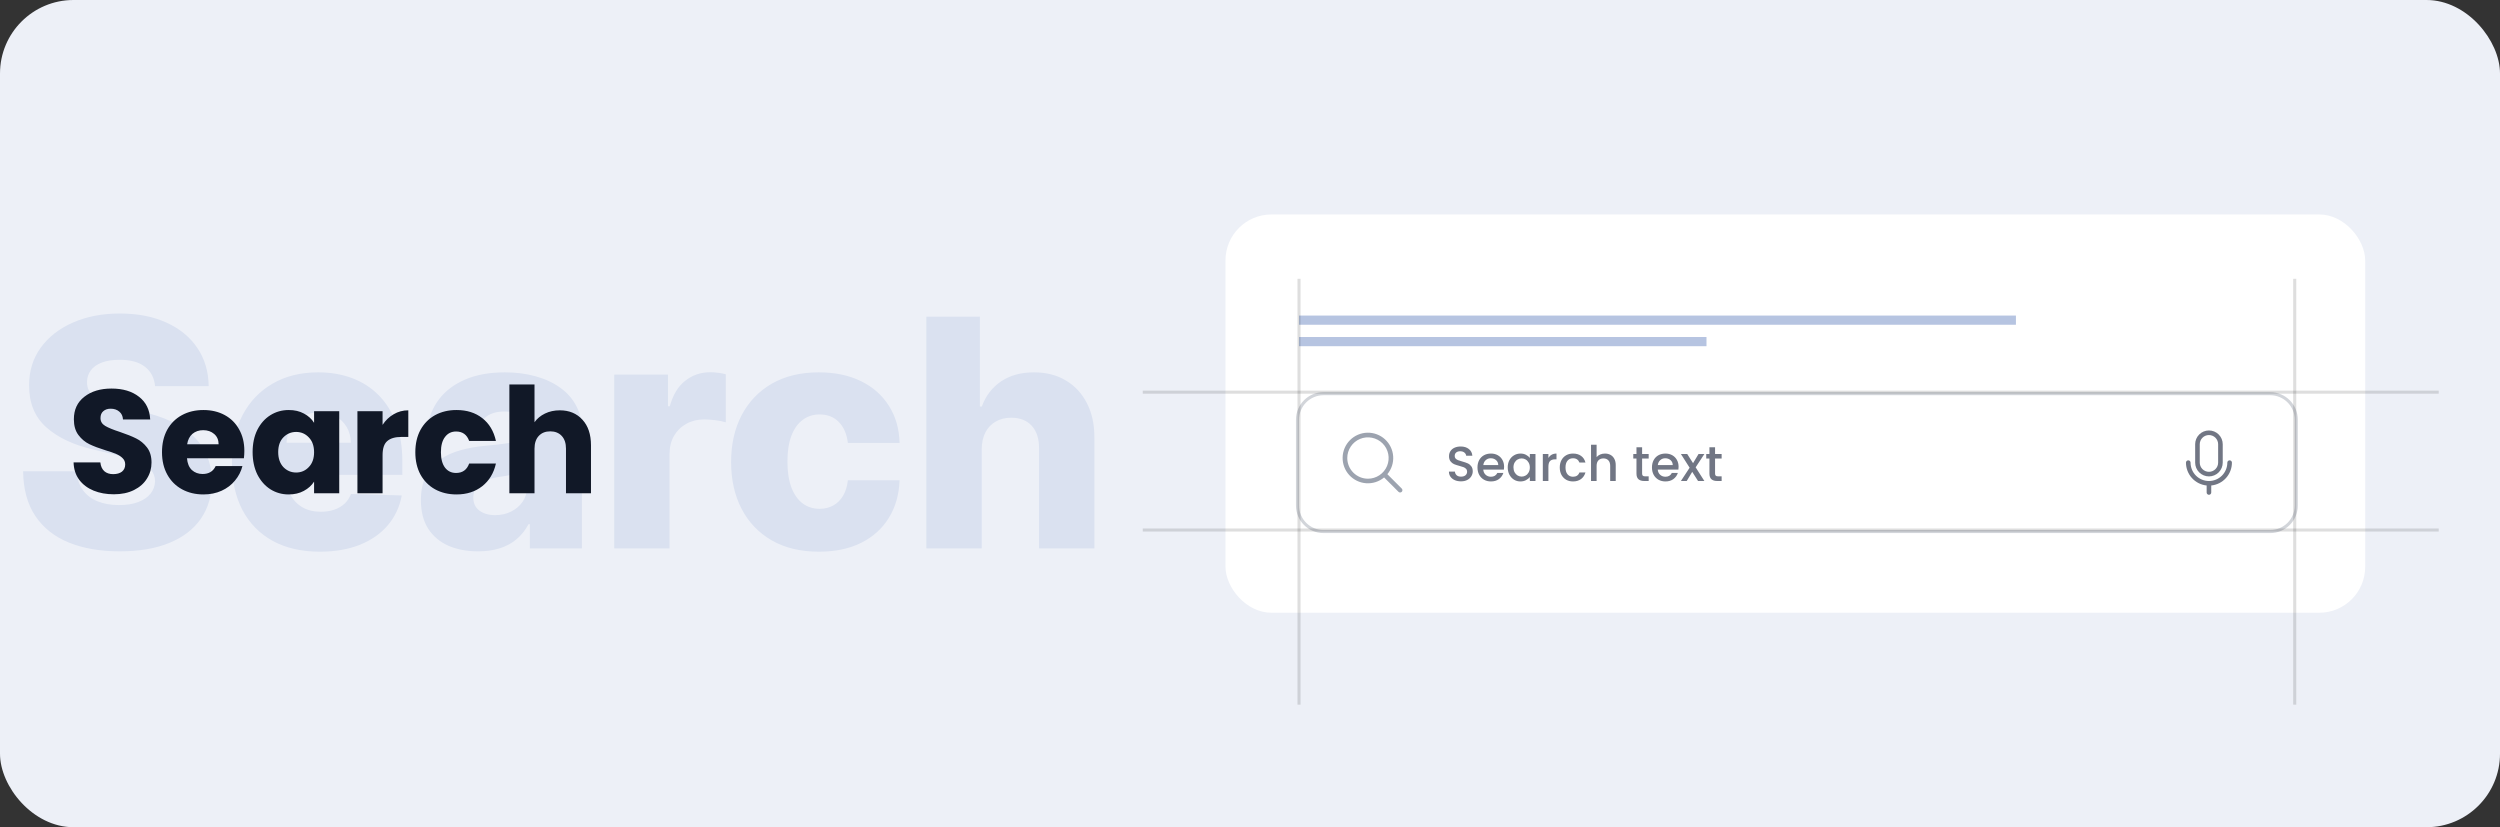 <svg width="816" height="270" viewBox="0 0 816 270" fill="none" xmlns="http://www.w3.org/2000/svg">
<rect x="0" y="0" width="816" height="270" fill="#333333" stroke="none"/>
<rect width="816" height="270" rx="24" fill="#EDF0F7"/>
<path d="M50.608 126.04C50.362 123.331 49.266 121.226 47.321 119.724C45.401 118.198 42.655 117.435 39.085 117.435C36.722 117.435 34.752 117.742 33.176 118.358C31.6 118.973 30.419 119.823 29.631 120.906C28.843 121.965 28.437 123.184 28.412 124.562C28.363 125.695 28.584 126.692 29.077 127.554C29.594 128.416 30.332 129.179 31.293 129.844C32.278 130.484 33.459 131.05 34.838 131.543C36.217 132.035 37.768 132.466 39.492 132.835L45.992 134.312C49.734 135.125 53.033 136.208 55.889 137.562C58.77 138.917 61.183 140.529 63.128 142.401C65.097 144.272 66.587 146.426 67.597 148.864C68.606 151.301 69.123 154.034 69.148 157.062C69.123 161.839 67.917 165.938 65.528 169.361C63.14 172.783 59.706 175.405 55.224 177.227C50.768 179.049 45.388 179.96 39.085 179.96C32.758 179.96 27.242 179.012 22.54 177.116C17.837 175.221 14.181 172.34 11.571 168.474C8.961 164.609 7.619 159.722 7.545 153.812H25.051C25.199 156.25 25.851 158.281 27.009 159.906C28.166 161.531 29.754 162.762 31.773 163.599C33.816 164.437 36.18 164.855 38.864 164.855C41.326 164.855 43.419 164.523 45.142 163.858C46.89 163.193 48.232 162.27 49.168 161.088C50.103 159.906 50.583 158.552 50.608 157.026C50.583 155.598 50.14 154.379 49.278 153.369C48.417 152.335 47.087 151.449 45.29 150.71C43.517 149.947 41.252 149.245 38.494 148.605L30.591 146.759C24.042 145.257 18.884 142.831 15.117 139.483C11.349 136.11 9.478 131.555 9.503 125.818C9.478 121.14 10.734 117.041 13.27 113.52C15.806 109.999 19.314 107.254 23.796 105.284C28.276 103.314 33.385 102.33 39.122 102.33C44.982 102.33 50.066 103.327 54.375 105.321C58.708 107.291 62.069 110.061 64.457 113.631C66.846 117.201 68.064 121.337 68.114 126.04H50.608ZM104.398 180.071C98.464 180.071 93.343 178.902 89.034 176.562C84.75 174.199 81.451 170.838 79.136 166.48C76.847 162.098 75.702 156.89 75.702 150.858C75.702 144.998 76.859 139.877 79.173 135.494C81.488 131.087 84.75 127.665 88.96 125.227C93.171 122.765 98.132 121.534 103.844 121.534C107.882 121.534 111.575 122.162 114.923 123.418C118.272 124.673 121.165 126.532 123.602 128.994C126.04 131.456 127.936 134.497 129.29 138.116C130.644 141.711 131.321 145.835 131.321 150.489V154.994H82.017V144.506H114.517C114.492 142.585 114.037 140.874 113.151 139.372C112.264 137.87 111.045 136.701 109.494 135.864C107.968 135.002 106.207 134.571 104.213 134.571C102.194 134.571 100.384 135.027 98.784 135.938C97.184 136.824 95.916 138.043 94.98 139.594C94.044 141.12 93.552 142.856 93.503 144.801V155.474C93.503 157.789 93.958 159.82 94.869 161.568C95.78 163.292 97.073 164.634 98.747 165.594C100.421 166.554 102.416 167.034 104.73 167.034C106.33 167.034 107.783 166.812 109.088 166.369C110.393 165.926 111.513 165.274 112.449 164.412C113.384 163.55 114.086 162.491 114.554 161.236L131.136 161.716C130.447 165.434 128.933 168.671 126.594 171.429C124.279 174.162 121.239 176.292 117.472 177.818C113.705 179.32 109.347 180.071 104.398 180.071ZM156.036 179.96C152.417 179.96 149.204 179.357 146.397 178.151C143.615 176.92 141.411 175.073 139.786 172.611C138.186 170.124 137.386 167.009 137.386 163.267C137.386 160.116 137.94 157.456 139.048 155.29C140.156 153.123 141.682 151.363 143.627 150.009C145.572 148.654 147.813 147.633 150.349 146.943C152.885 146.229 155.593 145.749 158.474 145.503C161.699 145.207 164.297 144.9 166.266 144.58C168.236 144.235 169.664 143.755 170.55 143.139C171.461 142.499 171.917 141.6 171.917 140.443V140.259C171.917 138.363 171.264 136.898 169.96 135.864C168.655 134.83 166.894 134.312 164.678 134.312C162.29 134.312 160.37 134.83 158.917 135.864C157.464 136.898 156.541 138.326 156.147 140.148L139.491 139.557C139.983 136.11 141.251 133.032 143.295 130.324C145.363 127.591 148.194 125.449 151.789 123.898C155.408 122.322 159.754 121.534 164.826 121.534C168.445 121.534 171.781 121.965 174.835 122.827C177.888 123.664 180.547 124.895 182.812 126.52C185.077 128.12 186.825 130.09 188.056 132.429C189.312 134.768 189.94 137.439 189.94 140.443V179H172.951V171.097H172.508C171.498 173.017 170.206 174.642 168.63 175.972C167.079 177.301 165.245 178.298 163.127 178.963C161.034 179.628 158.671 179.96 156.036 179.96ZM161.613 168.142C163.558 168.142 165.306 167.748 166.857 166.96C168.433 166.172 169.689 165.089 170.624 163.71C171.56 162.307 172.028 160.682 172.028 158.835V153.443C171.511 153.714 170.883 153.96 170.144 154.182C169.43 154.403 168.642 154.613 167.781 154.81C166.919 155.007 166.032 155.179 165.121 155.327C164.21 155.474 163.336 155.61 162.499 155.733C160.8 156.004 159.348 156.422 158.141 156.989C156.96 157.555 156.049 158.294 155.408 159.205C154.793 160.091 154.485 161.15 154.485 162.381C154.485 164.252 155.15 165.68 156.479 166.665C157.834 167.65 159.545 168.142 161.613 168.142ZM200.482 179V122.273H218.025V132.614H218.616C219.65 128.871 221.336 126.089 223.675 124.267C226.014 122.42 228.735 121.497 231.837 121.497C232.674 121.497 233.536 121.559 234.423 121.682C235.309 121.78 236.134 121.94 236.897 122.162V137.858C236.035 137.562 234.903 137.329 233.499 137.156C232.121 136.984 230.889 136.898 229.806 136.898C227.664 136.898 225.731 137.378 224.008 138.338C222.309 139.274 220.967 140.591 219.982 142.29C219.022 143.964 218.542 145.934 218.542 148.199V179H200.482ZM267.29 180.071C261.308 180.071 256.174 178.84 251.89 176.378C247.63 173.916 244.356 170.493 242.066 166.111C239.776 161.704 238.631 156.607 238.631 150.821C238.631 145.01 239.776 139.914 242.066 135.531C244.38 131.124 247.667 127.689 251.927 125.227C256.211 122.765 261.32 121.534 267.254 121.534C272.498 121.534 277.065 122.482 280.955 124.378C284.87 126.274 287.923 128.957 290.114 132.429C292.33 135.876 293.5 139.926 293.623 144.58H276.745C276.4 141.674 275.415 139.397 273.79 137.747C272.19 136.098 270.097 135.273 267.512 135.273C265.419 135.273 263.585 135.864 262.009 137.045C260.433 138.203 259.202 139.926 258.316 142.216C257.454 144.481 257.023 147.288 257.023 150.636C257.023 153.985 257.454 156.816 258.316 159.131C259.202 161.42 260.433 163.156 262.009 164.338C263.585 165.495 265.419 166.074 267.512 166.074C269.186 166.074 270.664 165.717 271.944 165.003C273.249 164.289 274.32 163.242 275.157 161.864C275.994 160.46 276.523 158.761 276.745 156.767H293.623C293.451 161.445 292.281 165.532 290.114 169.028C287.972 172.525 284.956 175.245 281.066 177.19C277.201 179.111 272.609 180.071 267.29 180.071ZM320.425 146.648V179H302.365V103.364H319.834V132.688H320.462C321.742 129.191 323.835 126.458 326.74 124.489C329.67 122.519 333.252 121.534 337.487 121.534C341.476 121.534 344.947 122.42 347.902 124.193C350.857 125.941 353.146 128.416 354.771 131.616C356.421 134.817 357.233 138.56 357.209 142.844V179H339.149V146.389C339.174 143.238 338.386 140.776 336.786 139.003C335.185 137.23 332.932 136.344 330.027 136.344C328.131 136.344 326.457 136.762 325.004 137.599C323.576 138.412 322.456 139.581 321.643 141.108C320.856 142.634 320.449 144.481 320.425 146.648Z" fill="#DAE1F0"/>
<path d="M37.168 161.336C34.704 161.336 32.496 160.936 30.544 160.136C28.592 159.336 27.024 158.152 25.84 156.584C24.688 155.016 24.08 153.128 24.016 150.92H32.752C32.88 152.168 33.312 153.128 34.048 153.8C34.784 154.44 35.744 154.76 36.928 154.76C38.144 154.76 39.104 154.488 39.808 153.944C40.512 153.368 40.864 152.584 40.864 151.592C40.864 150.76 40.576 150.072 40 149.528C39.456 148.984 38.768 148.536 37.936 148.184C37.136 147.832 35.984 147.432 34.48 146.984C32.304 146.312 30.528 145.64 29.152 144.968C27.776 144.296 26.592 143.304 25.6 141.992C24.608 140.68 24.112 138.968 24.112 136.856C24.112 133.72 25.248 131.272 27.52 129.512C29.792 127.72 32.752 126.824 36.4 126.824C40.112 126.824 43.104 127.72 45.376 129.512C47.648 131.272 48.864 133.736 49.024 136.904H40.144C40.08 135.816 39.68 134.968 38.944 134.36C38.208 133.72 37.264 133.4 36.112 133.4C35.12 133.4 34.32 133.672 33.712 134.216C33.104 134.728 32.8 135.48 32.8 136.472C32.8 137.56 33.312 138.408 34.336 139.016C35.36 139.624 36.96 140.28 39.136 140.984C41.312 141.72 43.072 142.424 44.416 143.096C45.792 143.768 46.976 144.744 47.968 146.024C48.96 147.304 49.456 148.952 49.456 150.968C49.456 152.888 48.96 154.632 47.968 156.2C47.008 157.768 45.6 159.016 43.744 159.944C41.888 160.872 39.696 161.336 37.168 161.336ZM79.755 147.176C79.755 147.944 79.707 148.744 79.611 149.576H61.035C61.163 151.24 61.691 152.52 62.619 153.416C63.579 154.28 64.747 154.712 66.123 154.712C68.171 154.712 69.595 153.848 70.395 152.12H79.131C78.683 153.88 77.867 155.464 76.683 156.872C75.531 158.28 74.075 159.384 72.315 160.184C70.555 160.984 68.587 161.384 66.411 161.384C63.787 161.384 61.451 160.824 59.403 159.704C57.355 158.584 55.755 156.984 54.603 154.904C53.451 152.824 52.875 150.392 52.875 147.608C52.875 144.824 53.435 142.392 54.555 140.312C55.707 138.232 57.307 136.632 59.355 135.512C61.403 134.392 63.755 133.832 66.411 133.832C69.003 133.832 71.307 134.376 73.323 135.464C75.339 136.552 76.907 138.104 78.027 140.12C79.179 142.136 79.755 144.488 79.755 147.176ZM71.355 145.016C71.355 143.608 70.875 142.488 69.915 141.656C68.955 140.824 67.755 140.408 66.315 140.408C64.939 140.408 63.771 140.808 62.811 141.608C61.883 142.408 61.307 143.544 61.083 145.016H71.355ZM82.453 147.56C82.453 144.808 82.965 142.392 83.989 140.312C85.045 138.232 86.469 136.632 88.261 135.512C90.053 134.392 92.053 133.832 94.261 133.832C96.149 133.832 97.797 134.216 99.205 134.984C100.645 135.752 101.749 136.76 102.517 138.008V134.216H110.725V161H102.517V157.208C101.717 158.456 100.597 159.464 99.157 160.232C97.749 161 96.101 161.384 94.213 161.384C92.037 161.384 90.053 160.824 88.261 159.704C86.469 158.552 85.045 156.936 83.989 154.856C82.965 152.744 82.453 150.312 82.453 147.56ZM102.517 147.608C102.517 145.56 101.941 143.944 100.789 142.76C99.669 141.576 98.293 140.984 96.661 140.984C95.029 140.984 93.637 141.576 92.485 142.76C91.365 143.912 90.805 145.512 90.805 147.56C90.805 149.608 91.365 151.24 92.485 152.456C93.637 153.64 95.029 154.232 96.661 154.232C98.293 154.232 99.669 153.64 100.789 152.456C101.941 151.272 102.517 149.656 102.517 147.608ZM124.872 138.68C125.832 137.208 127.032 136.056 128.472 135.224C129.912 134.36 131.512 133.928 133.272 133.928V142.616H131.016C128.968 142.616 127.432 143.064 126.408 143.96C125.384 144.824 124.872 146.36 124.872 148.568V161H116.664V134.216H124.872V138.68ZM135.563 147.608C135.563 144.824 136.123 142.392 137.243 140.312C138.395 138.232 139.979 136.632 141.995 135.512C144.043 134.392 146.379 133.832 149.003 133.832C152.363 133.832 155.163 134.712 157.403 136.472C159.675 138.232 161.163 140.712 161.867 143.912H153.131C152.395 141.864 150.971 140.84 148.859 140.84C147.355 140.84 146.155 141.432 145.259 142.616C144.363 143.768 143.915 145.432 143.915 147.608C143.915 149.784 144.363 151.464 145.259 152.648C146.155 153.8 147.355 154.376 148.859 154.376C150.971 154.376 152.395 153.352 153.131 151.304H161.867C161.163 154.44 159.675 156.904 157.403 158.696C155.131 160.488 152.331 161.384 149.003 161.384C146.379 161.384 144.043 160.824 141.995 159.704C139.979 158.584 138.395 156.984 137.243 154.904C136.123 152.824 135.563 150.392 135.563 147.608ZM182.721 133.928C185.793 133.928 188.257 134.952 190.113 137C191.969 139.016 192.897 141.8 192.897 145.352V161H184.737V146.456C184.737 144.664 184.273 143.272 183.345 142.28C182.417 141.288 181.169 140.792 179.601 140.792C178.033 140.792 176.785 141.288 175.857 142.28C174.929 143.272 174.465 144.664 174.465 146.456V161H166.257V125.48H174.465V137.816C175.297 136.632 176.433 135.688 177.873 134.984C179.313 134.28 180.929 133.928 182.721 133.928Z" fill="#111827"/>
<rect x="400" y="70" width="372" height="130" rx="15" fill="white"/>
<path d="M432 128.5C427.306 128.5 423.5 132.306 423.5 137V165C423.5 169.694 427.306 173.5 432 173.5H741C745.694 173.5 749.5 169.694 749.5 165V137C749.5 132.306 745.694 128.5 741 128.5H432Z" fill="white"/>
<path d="M432 128.5C427.306 128.5 423.5 132.306 423.5 137V165C423.5 169.694 427.306 173.5 432 173.5H741C745.694 173.5 749.5 169.694 749.5 165V137C749.5 132.306 745.694 128.5 741 128.5H432Z" stroke="#D2D5DA"/>
<path d="M457.531 159.47L452.837 154.776C454.197 153.143 454.876 151.048 454.731 148.927C454.586 146.806 453.629 144.823 452.059 143.39C450.489 141.956 448.427 141.183 446.302 141.232C444.177 141.28 442.152 142.146 440.649 143.649C439.146 145.152 438.28 147.177 438.232 149.302C438.183 151.427 438.956 153.489 440.39 155.059C441.823 156.629 443.806 157.586 445.927 157.731C448.048 157.876 450.143 157.197 451.776 155.837L456.47 160.531C456.539 160.601 456.622 160.656 456.713 160.694C456.804 160.731 456.902 160.751 457 160.751C457.099 160.751 457.196 160.731 457.287 160.694C457.378 160.656 457.461 160.601 457.531 160.531C457.601 160.461 457.656 160.378 457.694 160.287C457.731 160.196 457.751 160.099 457.751 160C457.751 159.902 457.731 159.804 457.694 159.713C457.656 159.622 457.601 159.539 457.531 159.47ZM439.75 149.5C439.75 148.165 440.146 146.86 440.888 145.75C441.629 144.64 442.684 143.775 443.917 143.264C445.151 142.753 446.508 142.619 447.817 142.88C449.126 143.14 450.329 143.783 451.273 144.727C452.217 145.671 452.86 146.874 453.121 148.183C453.381 149.493 453.247 150.85 452.736 152.083C452.226 153.317 451.36 154.371 450.25 155.113C449.14 155.854 447.835 156.25 446.5 156.25C444.711 156.248 442.995 155.536 441.729 154.271C440.464 153.006 439.752 151.29 439.75 149.5Z" fill="#9CA3AF"/>
<path d="M476.864 157.112C476.117 157.112 475.445 156.984 474.848 156.728C474.251 156.461 473.781 156.088 473.44 155.608C473.099 155.128 472.928 154.568 472.928 153.928H474.88C474.923 154.408 475.109 154.803 475.44 155.112C475.781 155.421 476.256 155.576 476.864 155.576C477.493 155.576 477.984 155.427 478.336 155.128C478.688 154.819 478.864 154.424 478.864 153.944C478.864 153.571 478.752 153.267 478.528 153.032C478.315 152.797 478.043 152.616 477.712 152.488C477.392 152.36 476.944 152.221 476.368 152.072C475.643 151.88 475.051 151.688 474.592 151.496C474.144 151.293 473.76 150.984 473.44 150.568C473.12 150.152 472.96 149.597 472.96 148.904C472.96 148.264 473.12 147.704 473.44 147.224C473.76 146.744 474.208 146.376 474.784 146.12C475.36 145.864 476.027 145.736 476.784 145.736C477.861 145.736 478.741 146.008 479.424 146.552C480.117 147.085 480.501 147.821 480.576 148.76H478.56C478.528 148.355 478.336 148.008 477.984 147.72C477.632 147.432 477.168 147.288 476.592 147.288C476.069 147.288 475.643 147.421 475.312 147.688C474.981 147.955 474.816 148.339 474.816 148.84C474.816 149.181 474.917 149.464 475.12 149.688C475.333 149.901 475.6 150.072 475.92 150.2C476.24 150.328 476.677 150.467 477.232 150.616C477.968 150.819 478.565 151.021 479.024 151.224C479.493 151.427 479.888 151.741 480.208 152.168C480.539 152.584 480.704 153.144 480.704 153.848C480.704 154.413 480.549 154.947 480.24 155.448C479.941 155.949 479.499 156.355 478.912 156.664C478.336 156.963 477.653 157.112 476.864 157.112ZM490.936 152.376C490.936 152.707 490.915 153.005 490.872 153.272H484.136C484.19 153.976 484.451 154.541 484.92 154.968C485.39 155.395 485.966 155.608 486.648 155.608C487.63 155.608 488.323 155.197 488.728 154.376H490.696C490.43 155.187 489.944 155.853 489.24 156.376C488.547 156.888 487.683 157.144 486.648 157.144C485.806 157.144 485.048 156.957 484.376 156.584C483.715 156.2 483.192 155.667 482.808 154.984C482.435 154.291 482.248 153.491 482.248 152.584C482.248 151.677 482.43 150.883 482.792 150.2C483.166 149.507 483.683 148.973 484.344 148.6C485.016 148.227 485.784 148.04 486.648 148.04C487.48 148.04 488.222 148.221 488.872 148.584C489.523 148.947 490.03 149.459 490.392 150.12C490.755 150.771 490.936 151.523 490.936 152.376ZM489.032 151.8C489.022 151.128 488.782 150.589 488.312 150.184C487.843 149.779 487.262 149.576 486.568 149.576C485.939 149.576 485.4 149.779 484.952 150.184C484.504 150.579 484.238 151.117 484.152 151.8H489.032ZM492.123 152.552C492.123 151.667 492.305 150.883 492.667 150.2C493.041 149.517 493.542 148.989 494.171 148.616C494.811 148.232 495.515 148.04 496.283 148.04C496.977 148.04 497.579 148.179 498.091 148.456C498.614 148.723 499.03 149.059 499.339 149.464V148.184H501.179V157H499.339V155.688C499.03 156.104 498.609 156.451 498.075 156.728C497.542 157.005 496.934 157.144 496.251 157.144C495.494 157.144 494.801 156.952 494.171 156.568C493.542 156.173 493.041 155.629 492.667 154.936C492.305 154.232 492.123 153.437 492.123 152.552ZM499.339 152.584C499.339 151.976 499.211 151.448 498.955 151C498.71 150.552 498.385 150.211 497.979 149.976C497.574 149.741 497.137 149.624 496.667 149.624C496.198 149.624 495.761 149.741 495.355 149.976C494.95 150.2 494.619 150.536 494.363 150.984C494.118 151.421 493.995 151.944 493.995 152.552C493.995 153.16 494.118 153.693 494.363 154.152C494.619 154.611 494.95 154.963 495.355 155.208C495.771 155.443 496.209 155.56 496.667 155.56C497.137 155.56 497.574 155.443 497.979 155.208C498.385 154.973 498.71 154.632 498.955 154.184C499.211 153.725 499.339 153.192 499.339 152.584ZM505.399 149.464C505.666 149.016 506.018 148.669 506.455 148.424C506.903 148.168 507.431 148.04 508.039 148.04V149.928H507.575C506.86 149.928 506.316 150.109 505.943 150.472C505.58 150.835 505.399 151.464 505.399 152.36V157H503.575V148.184H505.399V149.464ZM509.108 152.584C509.108 151.677 509.289 150.883 509.652 150.2C510.025 149.507 510.537 148.973 511.188 148.6C511.838 148.227 512.585 148.04 513.428 148.04C514.494 148.04 515.374 148.296 516.068 148.808C516.772 149.309 517.246 150.029 517.492 150.968H515.524C515.364 150.531 515.108 150.189 514.756 149.944C514.404 149.699 513.961 149.576 513.428 149.576C512.681 149.576 512.084 149.843 511.636 150.376C511.198 150.899 510.98 151.635 510.98 152.584C510.98 153.533 511.198 154.275 511.636 154.808C512.084 155.341 512.681 155.608 513.428 155.608C514.484 155.608 515.182 155.144 515.524 154.216H517.492C517.236 155.112 516.756 155.827 516.052 156.36C515.348 156.883 514.473 157.144 513.428 157.144C512.585 157.144 511.838 156.957 511.188 156.584C510.537 156.2 510.025 155.667 509.652 154.984C509.289 154.291 509.108 153.491 509.108 152.584ZM523.869 148.04C524.541 148.04 525.139 148.184 525.661 148.472C526.195 148.76 526.611 149.187 526.909 149.752C527.219 150.317 527.373 151 527.373 151.8V157H525.565V152.072C525.565 151.283 525.368 150.68 524.973 150.264C524.579 149.837 524.04 149.624 523.357 149.624C522.675 149.624 522.131 149.837 521.725 150.264C521.331 150.68 521.133 151.283 521.133 152.072V157H519.309V145.16H521.133V149.208C521.443 148.835 521.832 148.547 522.301 148.344C522.781 148.141 523.304 148.04 523.869 148.04ZM535.984 149.672V154.552C535.984 154.883 536.059 155.123 536.208 155.272C536.368 155.411 536.635 155.48 537.008 155.48H538.128V157H536.688C535.867 157 535.238 156.808 534.8 156.424C534.363 156.04 534.144 155.416 534.144 154.552V149.672H533.104V148.184H534.144V145.992H535.984V148.184H538.128V149.672H535.984ZM547.889 152.376C547.889 152.707 547.868 153.005 547.825 153.272H541.089C541.143 153.976 541.404 154.541 541.873 154.968C542.343 155.395 542.919 155.608 543.601 155.608C544.583 155.608 545.276 155.197 545.681 154.376H547.649C547.383 155.187 546.897 155.853 546.193 156.376C545.5 156.888 544.636 157.144 543.601 157.144C542.759 157.144 542.001 156.957 541.329 156.584C540.668 156.2 540.145 155.667 539.761 154.984C539.388 154.291 539.201 153.491 539.201 152.584C539.201 151.677 539.383 150.883 539.745 150.2C540.119 149.507 540.636 148.973 541.297 148.6C541.969 148.227 542.737 148.04 543.601 148.04C544.433 148.04 545.175 148.221 545.825 148.584C546.476 148.947 546.983 149.459 547.345 150.12C547.708 150.771 547.889 151.523 547.889 152.376ZM545.985 151.8C545.975 151.128 545.735 150.589 545.265 150.184C544.796 149.779 544.215 149.576 543.521 149.576C542.892 149.576 542.353 149.779 541.905 150.184C541.457 150.579 541.191 151.117 541.105 151.8H545.985ZM553.46 152.536L556.308 157H554.244L552.34 154.008L550.548 157H548.644L551.492 152.664L548.644 148.184H550.708L552.612 151.176L554.404 148.184H556.308L553.46 152.536ZM559.797 149.672V154.552C559.797 154.883 559.871 155.123 560.021 155.272C560.181 155.411 560.447 155.48 560.821 155.48H561.941V157H560.501C559.679 157 559.05 156.808 558.613 156.424C558.175 156.04 557.957 155.416 557.957 154.552V149.672H556.917V148.184H557.957V145.992H559.797V148.184H561.941V149.672H559.797Z" fill="#717684"/>
<path d="M721 155.5C722.193 155.499 723.337 155.024 724.181 154.181C725.024 153.337 725.499 152.193 725.5 151V145C725.5 143.807 725.026 142.662 724.182 141.818C723.338 140.974 722.193 140.5 721 140.5C719.807 140.5 718.662 140.974 717.818 141.818C716.974 142.662 716.5 143.807 716.5 145V151C716.501 152.193 716.976 153.337 717.819 154.181C718.663 155.024 719.807 155.499 721 155.5ZM718 145C718 144.204 718.316 143.441 718.879 142.879C719.441 142.316 720.204 142 721 142C721.796 142 722.559 142.316 723.121 142.879C723.684 143.441 724 144.204 724 145V151C724 151.796 723.684 152.559 723.121 153.121C722.559 153.684 721.796 154 721 154C720.204 154 719.441 153.684 718.879 153.121C718.316 152.559 718 151.796 718 151V145ZM721.75 158.463V160.75C721.75 160.949 721.671 161.14 721.53 161.28C721.39 161.421 721.199 161.5 721 161.5C720.801 161.5 720.61 161.421 720.47 161.28C720.329 161.14 720.25 160.949 720.25 160.75V158.463C718.401 158.274 716.687 157.407 715.44 156.029C714.194 154.65 713.502 152.859 713.5 151C713.5 150.801 713.579 150.61 713.72 150.47C713.86 150.329 714.051 150.25 714.25 150.25C714.449 150.25 714.64 150.329 714.78 150.47C714.921 150.61 715 150.801 715 151C715 152.591 715.632 154.117 716.757 155.243C717.883 156.368 719.409 157 721 157C722.591 157 724.117 156.368 725.243 155.243C726.368 154.117 727 152.591 727 151C727 150.801 727.079 150.61 727.22 150.47C727.36 150.329 727.551 150.25 727.75 150.25C727.949 150.25 728.14 150.329 728.28 150.47C728.421 150.61 728.5 150.801 728.5 151C728.498 152.859 727.806 154.65 726.56 156.029C725.313 157.407 723.599 158.274 721.75 158.463Z" fill="#717684"/>
<rect x="424" y="103" width="234" height="3" fill="#B6C4E1"/>
<rect x="424" y="110" width="133" height="3" fill="#B6C4E1"/>
<path d="M424 91V230" stroke="black" stroke-opacity="0.13"/>
<path d="M796 173L373 173" stroke="black" stroke-opacity="0.13"/>
<path d="M796 128L373 128" stroke="black" stroke-opacity="0.13"/>
<path d="M749 91V230" stroke="black" stroke-opacity="0.13"/>
</svg>
